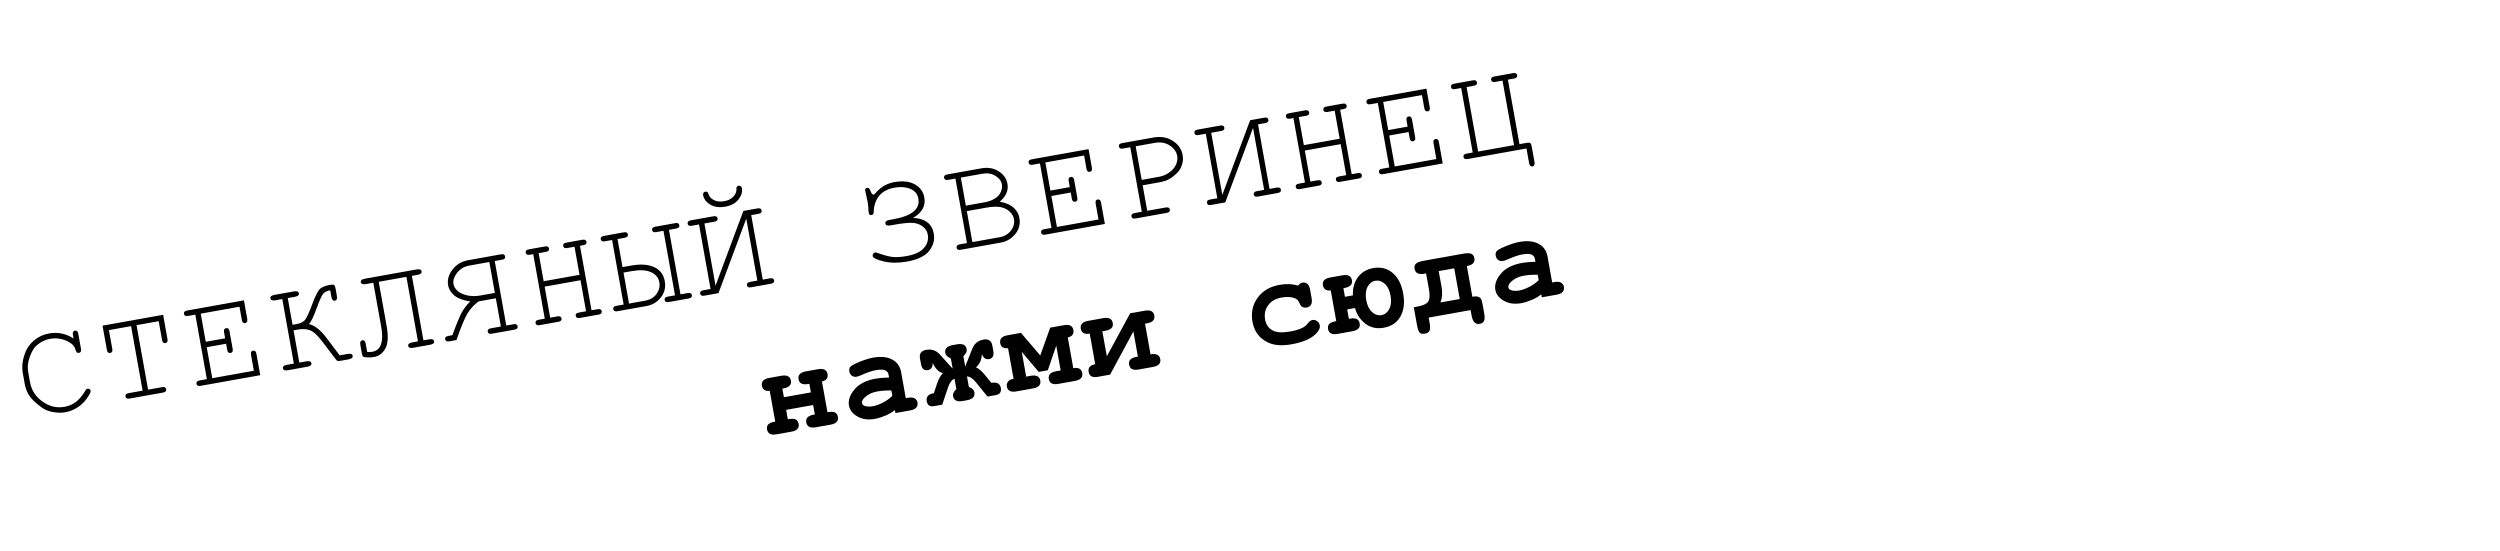 <?xml version="1.0" encoding="UTF-8"?> <svg xmlns="http://www.w3.org/2000/svg" width="917" height="202" viewBox="0 0 917 202" fill="none"><path d="M26.979 124.159L26.729 122.766C26.645 122.294 26.671 121.94 26.807 121.704C26.96 121.466 27.185 121.32 27.484 121.266C27.784 121.212 28.038 121.272 28.248 121.446C28.473 121.617 28.628 121.939 28.713 122.411L29.698 127.913C29.785 128.401 29.753 128.764 29.601 129.003C29.464 129.239 29.246 129.383 28.947 129.437C28.68 129.485 28.434 129.431 28.212 129.276C28.005 129.118 27.847 128.829 27.74 128.41C27.424 127.102 26.498 126.057 24.961 125.276C22.884 124.202 20.68 123.873 18.35 124.29C16.823 124.564 15.443 125.16 14.21 126.08C13.29 126.748 12.594 127.49 12.123 128.306C11.304 129.72 10.721 131.229 10.375 132.835C10.131 134.016 10.134 135.299 10.382 136.684L11.003 140.156C11.533 143.116 13.064 145.498 15.597 147.303C18.127 149.092 20.809 149.733 23.643 149.226C25.343 148.922 26.796 148.28 28.002 147.3C29.224 146.318 30.33 144.966 31.322 143.245C31.53 142.866 31.8 142.648 32.13 142.588C32.414 142.538 32.658 142.583 32.862 142.726C33.066 142.868 33.192 143.073 33.24 143.34C33.305 143.702 33.065 144.314 32.52 145.175C31.489 146.855 30.228 148.209 28.739 149.24C27.263 150.251 25.698 150.905 24.045 151.201C22.613 151.458 21.107 151.443 19.529 151.157C18.319 150.935 17.294 150.606 16.452 150.172C15.611 149.738 14.527 148.949 13.201 147.805C11.888 146.643 10.934 145.53 10.337 144.467C9.738 143.388 9.315 142.164 9.07 140.794L8.347 136.756C7.998 134.804 8.161 132.719 8.836 130.503C9.525 128.267 10.677 126.444 12.293 125.034C13.922 123.605 15.799 122.7 17.924 122.319C21.199 121.733 24.217 122.347 26.979 124.159ZM50.083 119.267L54.319 142.93L59.467 142.008C59.94 141.924 60.295 141.957 60.534 142.11C60.769 142.246 60.914 142.464 60.967 142.763C61.018 143.047 60.958 143.301 60.787 143.527C60.616 143.752 60.295 143.907 59.823 143.992L47.519 146.194C47.047 146.279 46.691 146.245 46.453 146.093C46.214 145.941 46.07 145.723 46.019 145.439C45.965 145.14 46.026 144.886 46.199 144.676C46.37 144.45 46.692 144.295 47.164 144.211L52.312 143.289L48.076 119.627L39.952 121.081L41.182 127.953C41.27 128.441 41.237 128.804 41.085 129.043C40.949 129.279 40.731 129.423 40.432 129.477C40.148 129.528 39.894 129.467 39.668 129.297C39.443 129.126 39.286 128.796 39.199 128.308L37.613 119.453L59.835 115.474L61.421 124.33C61.508 124.818 61.476 125.181 61.323 125.42C61.187 125.655 60.969 125.8 60.67 125.854C60.371 125.907 60.108 125.848 59.883 125.678C59.673 125.504 59.524 125.173 59.437 124.685L58.207 117.813L50.083 119.267ZM75.828 127.356L77.862 138.715L93.117 135.984L92.069 130.127C91.984 129.655 92.01 129.301 92.147 129.065C92.299 128.827 92.525 128.681 92.824 128.627C93.123 128.574 93.377 128.634 93.587 128.808C93.813 128.978 93.968 129.3 94.052 129.772L95.456 137.612L73.565 141.532C73.092 141.616 72.737 141.582 72.499 141.43C72.26 141.278 72.115 141.06 72.065 140.777C72.011 140.477 72.071 140.223 72.245 140.013C72.416 139.788 72.737 139.632 73.21 139.548L75.878 139.07L71.642 115.408L68.973 115.886C68.501 115.97 68.147 115.944 67.911 115.808C67.673 115.655 67.527 115.43 67.473 115.13C67.42 114.831 67.48 114.577 67.653 114.367C67.824 114.142 68.146 113.986 68.618 113.902L89.47 110.169L90.692 116.994C90.777 117.466 90.743 117.821 90.591 118.06C90.454 118.295 90.236 118.44 89.937 118.494C89.638 118.547 89.376 118.488 89.15 118.318C88.94 118.144 88.793 117.821 88.709 117.349L87.842 112.508L73.626 115.053L75.473 125.373L82.581 124.1L82.18 121.857C82.095 121.384 82.129 121.029 82.281 120.79C82.433 120.552 82.659 120.406 82.958 120.352C83.242 120.302 83.496 120.362 83.722 120.532C83.947 120.703 84.102 121.025 84.187 121.497L85.345 127.968C85.43 128.44 85.396 128.795 85.244 129.034C85.091 129.272 84.874 129.417 84.59 129.468C84.291 129.521 84.029 129.463 83.803 129.292C83.578 129.121 83.422 128.799 83.338 128.327L82.936 126.084L75.828 127.356ZM121.125 106.476C120.007 106.676 119.175 107.069 118.63 107.654C118.098 108.22 117.357 109.799 116.407 112.39C115.002 116.249 113.959 118.409 113.278 118.872C115.387 119.307 117.572 121.028 119.833 124.036L124.594 130.349L127.522 129.824C128.624 129.627 129.235 129.859 129.353 130.52C129.471 131.182 128.98 131.611 127.878 131.808L125.02 132.32C124.39 132.432 123.988 132.456 123.814 132.389C123.64 132.323 123.352 132.033 122.952 131.52L118.166 125.211C116.529 123.051 115.078 121.71 113.815 121.189C112.567 120.665 111.023 120.568 109.181 120.898L107.669 121.168L109.787 132.999L112.362 132.539C113.479 132.339 114.097 132.569 114.216 133.23C114.334 133.892 113.834 134.322 112.717 134.522L105.608 135.795C104.506 135.992 103.896 135.76 103.778 135.099C103.659 134.438 104.151 134.008 105.253 133.811L107.78 133.359L103.544 109.696L101.017 110.149C99.915 110.346 99.305 110.114 99.186 109.453C99.068 108.792 99.56 108.362 100.662 108.165L107.77 106.893C108.888 106.693 109.506 106.923 109.624 107.584C109.743 108.246 109.243 108.676 108.125 108.876L105.551 109.337L107.306 119.137L108.817 118.867C110.25 118.61 111.272 118.102 111.883 117.343C112.508 116.565 113.367 114.697 114.463 111.739C115.484 109.005 116.34 107.203 117.029 106.332C117.733 105.458 119.015 104.855 120.872 104.523C121.77 104.362 122.331 104.367 122.557 104.538C122.782 104.709 122.958 105.148 123.085 105.857L123.555 108.478C123.749 109.564 123.516 110.167 122.854 110.285C122.178 110.406 121.747 109.955 121.564 108.932L121.125 106.476ZM151.079 101.186L155.315 124.849L157.394 124.477C158.496 124.279 159.106 124.511 159.224 125.173C159.343 125.834 158.851 126.263 157.749 126.46L151.562 127.568C150.46 127.765 149.849 127.533 149.731 126.872C149.613 126.211 150.104 125.782 151.206 125.584L153.308 125.208L149.072 101.546L138.918 103.364L141.814 119.54C142.487 123.303 142.332 126.068 141.349 127.837C140.379 129.586 138.996 130.622 137.201 130.943C136.383 131.09 135.547 131.142 134.695 131.099C133.858 131.054 133.343 130.943 133.149 130.767C132.967 130.572 132.819 130.152 132.703 129.506L132.175 126.554C131.989 125.515 132.234 124.935 132.911 124.814C133.557 124.698 133.963 125.105 134.129 126.034L134.674 129.08C135.385 129.148 136.008 129.134 136.544 129.038C139.724 128.469 140.819 125.421 139.83 119.895L136.934 103.719L134.194 104.209C133.092 104.406 132.482 104.175 132.364 103.513C132.245 102.852 132.737 102.423 133.839 102.226L152.802 98.831C153.904 98.633 154.515 98.865 154.633 99.526C154.751 100.188 154.259 100.617 153.157 100.814L151.079 101.186ZM181.871 109.42L175.566 110.548C173.967 111.696 172.625 113.138 171.539 114.876C170.469 116.612 169.099 119.895 167.429 124.727L164.784 125.201C164.312 125.285 163.956 125.251 163.718 125.099C163.479 124.947 163.335 124.729 163.284 124.446C163.231 124.147 163.291 123.892 163.464 123.682C163.635 123.457 163.957 123.302 164.429 123.217L165.94 122.947C167.478 118.739 168.641 115.931 169.429 114.523C170.216 113.115 171.231 111.796 172.473 110.566C169.868 110.171 167.927 109.446 166.649 108.391C165.385 107.318 164.626 106.073 164.372 104.656C164.02 102.688 164.546 100.774 165.952 98.914C167.37 97.035 169.315 95.874 171.787 95.432L183.783 93.284C184.256 93.2 184.611 93.234 184.85 93.386C185.085 93.522 185.23 93.74 185.283 94.039C185.337 94.338 185.278 94.601 185.107 94.826C184.934 95.036 184.611 95.183 184.139 95.268L181.47 95.746L185.706 119.408L188.375 118.93C188.847 118.846 189.202 118.879 189.441 119.032C189.677 119.168 189.821 119.386 189.875 119.685C189.926 119.969 189.865 120.223 189.695 120.449C189.524 120.674 189.202 120.829 188.73 120.914L180.417 122.402C179.929 122.489 179.566 122.457 179.328 122.305C179.089 122.152 178.944 121.935 178.894 121.651C178.84 121.352 178.9 121.098 179.074 120.888C179.245 120.662 179.574 120.506 180.062 120.418L183.723 119.763L181.871 109.42ZM181.516 107.436L179.486 96.101L172.189 97.407C170.284 97.748 168.77 98.637 167.646 100.073C166.538 101.506 166.102 102.884 166.339 104.206C166.497 105.088 166.966 105.897 167.748 106.635C168.546 107.369 169.702 107.926 171.216 108.305C172.745 108.681 174.376 108.714 176.108 108.404L181.516 107.436ZM212.926 102.788L199.772 105.142L201.81 116.525L204.478 116.047C204.951 115.963 205.306 115.996 205.545 116.149C205.78 116.285 205.925 116.503 205.978 116.802C206.029 117.086 205.969 117.34 205.798 117.566C205.627 117.791 205.306 117.946 204.834 118.031L197.938 119.265C197.466 119.35 197.11 119.316 196.872 119.164C196.633 119.011 196.489 118.794 196.438 118.51C196.384 118.211 196.444 117.957 196.618 117.747C196.789 117.521 197.11 117.366 197.583 117.282L199.826 116.88L195.59 93.218L194.362 93.438C193.874 93.525 193.512 93.5 193.276 93.364C193.038 93.212 192.892 92.986 192.838 92.687C192.785 92.388 192.845 92.133 193.019 91.923C193.189 91.698 193.519 91.541 194.007 91.454L199.887 90.401C200.359 90.317 200.715 90.35 200.953 90.503C201.189 90.639 201.333 90.857 201.387 91.156C201.441 91.455 201.382 91.718 201.211 91.943C201.037 92.153 200.714 92.3 200.242 92.385L197.574 92.863L199.417 103.159L212.571 100.804L210.727 90.508L208.082 90.981C207.61 91.066 207.256 91.04 207.02 90.903C206.782 90.751 206.636 90.525 206.582 90.226C206.529 89.927 206.581 89.674 206.739 89.467C206.91 89.241 207.239 89.085 207.727 88.998L213.607 87.945C214.095 87.858 214.459 87.89 214.697 88.042C214.933 88.179 215.077 88.397 215.131 88.696C215.185 88.995 215.126 89.257 214.955 89.483C214.781 89.692 214.451 89.841 213.963 89.928L212.735 90.148L216.971 113.811L219.214 113.409C219.687 113.324 220.042 113.358 220.28 113.511C220.516 113.647 220.661 113.865 220.714 114.164C220.765 114.448 220.705 114.702 220.534 114.928C220.363 115.153 220.042 115.308 219.569 115.393L212.674 116.627C212.201 116.712 211.846 116.678 211.608 116.526C211.369 116.373 211.224 116.156 211.174 115.872C211.12 115.573 211.172 115.32 211.33 115.113C211.501 114.887 211.831 114.731 212.319 114.644L214.963 114.17L212.926 102.788ZM226.5 87.684L228.344 97.98L231.508 97.414C234.956 96.796 237.76 96.985 239.92 97.979C242.093 98.955 243.4 100.671 243.839 103.127C244.24 105.362 243.767 107.348 242.42 109.084C241.071 110.804 239.31 111.859 237.137 112.248L226.439 114.163C225.558 114.321 225.058 114.069 224.939 113.408C224.821 112.746 225.203 112.337 226.084 112.179L228.753 111.701L224.517 88.039L221.848 88.517C220.966 88.675 220.466 88.423 220.348 87.762C220.23 87.1 220.611 86.691 221.493 86.533L228.814 85.222C229.695 85.065 230.195 85.316 230.314 85.978C230.432 86.639 230.05 87.048 229.169 87.206L226.5 87.684ZM230.736 111.346L236.64 110.289C238.482 109.96 239.878 109.133 240.827 107.809C241.773 106.47 242.111 105.045 241.841 103.533C241.536 101.833 240.51 100.595 238.763 99.819C237.031 99.041 234.678 98.918 231.702 99.451L228.703 99.987L230.736 111.346ZM245.369 84.306L249.605 107.968L252.25 107.495C253.147 107.334 253.655 107.584 253.773 108.246C253.892 108.907 253.502 109.318 252.605 109.478L245.308 110.785C244.411 110.945 243.903 110.695 243.784 110.034C243.666 109.373 244.055 108.962 244.953 108.801L247.598 108.328L243.361 84.665L240.717 85.139C239.819 85.299 239.311 85.049 239.193 84.388C239.075 83.727 239.464 83.316 240.361 83.155L247.659 81.849C248.556 81.688 249.064 81.938 249.182 82.6C249.301 83.261 248.911 83.672 248.014 83.832L245.369 84.306ZM260.631 105.994L256.395 82.332L253.727 82.81C252.845 82.968 252.345 82.716 252.227 82.055C252.108 81.393 252.49 80.984 253.371 80.826L261.684 79.338C262.581 79.177 263.089 79.427 263.208 80.089C263.326 80.75 262.937 81.161 262.039 81.322L258.379 81.977L262.459 104.765L272.665 77.372L277.86 76.442C278.742 76.284 279.242 76.536 279.36 77.197C279.479 77.858 279.097 78.268 278.215 78.425L275.547 78.903L279.783 102.566L282.452 102.088C283.333 101.93 283.833 102.182 283.952 102.843C284.07 103.504 283.688 103.914 282.807 104.071L275.486 105.382C274.605 105.54 274.105 105.288 273.986 104.627C273.868 103.966 274.249 103.556 275.131 103.398L277.8 102.921L273.728 80.179L263.537 107.521L258.318 108.456C257.436 108.613 256.936 108.362 256.818 107.701C256.7 107.039 257.081 106.63 257.963 106.472L260.631 105.994ZM258.7 70.294C258.983 70.243 259.227 70.289 259.431 70.431C259.633 70.557 259.787 70.83 259.895 71.25C260.15 72.13 260.805 72.841 261.861 73.384C262.901 73.929 264.161 74.069 265.641 73.804C267.105 73.542 268.23 72.975 269.016 72.103C269.818 71.228 270.186 70.333 270.12 69.419C270.091 68.986 270.135 68.685 270.251 68.518C270.422 68.293 270.641 68.156 270.909 68.108C271.192 68.057 271.447 68.117 271.672 68.288C271.911 68.441 272.06 68.682 272.119 69.013C272.373 70.43 271.955 71.82 270.867 73.185C269.795 74.547 268.173 75.422 266 75.811C263.828 76.2 261.994 75.943 260.5 75.041C259.022 74.136 258.156 72.975 257.903 71.558C257.843 71.227 257.891 70.95 258.047 70.728C258.199 70.489 258.417 70.344 258.7 70.294ZM334.949 79.918C339.346 80.155 341.868 82.084 342.516 85.705C342.917 87.94 342.364 90.029 340.86 91.972C339.356 93.915 336.628 95.24 332.676 95.948C329.512 96.514 326.656 96.489 324.108 95.873C321.561 95.257 320.226 94.61 320.105 93.933C320.043 93.587 320.112 93.29 320.311 93.043C320.511 92.796 320.713 92.655 320.917 92.618C321.154 92.576 321.463 92.626 321.846 92.769C324.051 93.56 325.853 94.05 327.252 94.238C328.647 94.41 330.424 94.304 332.581 93.918C335.525 93.391 337.631 92.404 338.899 90.959C340.165 89.497 340.636 87.861 340.312 86.051C340.078 84.744 339.396 83.704 338.267 82.931C337.15 82.14 335.836 81.742 334.324 81.736C332.825 81.712 330.713 81.944 327.99 82.432L326.62 82.677C325.502 82.877 324.884 82.646 324.766 81.985C324.645 81.308 325.143 80.87 326.261 80.67L327.63 80.424C334.463 79.201 337.538 76.685 336.856 72.875C336.549 71.159 335.571 69.961 333.922 69.281C332.27 68.586 330.334 68.437 328.114 68.834C325.517 69.299 323.601 70.349 322.366 71.984C321.147 73.615 320.52 75.515 320.486 77.682C320.481 78.382 320.235 78.775 319.747 78.862C319.133 78.972 318.771 78.72 318.661 78.106C318.587 77.697 318.529 76.96 318.484 75.896C318.437 75.27 318.379 74.761 318.308 74.367C318.288 74.257 318.125 73.482 317.819 72.042C317.511 70.684 317.355 69.997 317.352 69.981C317.242 69.367 317.487 69.006 318.085 68.899C318.604 68.806 319.017 69.204 319.322 70.091C319.651 71.024 320.036 71.45 320.477 71.371C320.634 71.343 320.834 71.186 321.075 70.899C322.965 68.659 325.264 67.297 327.972 66.812C331.089 66.254 333.615 66.525 335.551 67.625C337.502 68.722 338.665 70.317 339.04 72.411C339.592 75.496 338.228 77.999 334.949 79.918ZM354.685 89.156L350.448 65.494L347.78 65.972C347.308 66.056 346.954 66.03 346.718 65.894C346.479 65.741 346.333 65.516 346.28 65.216C346.226 64.917 346.286 64.663 346.46 64.453C346.631 64.227 346.952 64.072 347.425 63.988L359.894 61.756C362.365 61.313 364.501 61.67 366.3 62.827C368.112 63.964 369.19 65.494 369.534 67.414C369.968 69.839 369.02 72.031 366.691 73.992C368.885 74.363 370.573 75.076 371.753 76.132C372.933 77.188 373.656 78.456 373.921 79.936C374.158 81.259 374.06 82.527 373.627 83.742C373.192 84.941 372.39 86.043 371.221 87.049C370.069 88.051 368.729 88.689 367.202 88.963L352.371 91.618C351.899 91.702 351.544 91.668 351.305 91.516C351.067 91.364 350.922 91.146 350.871 90.862C350.818 90.563 350.878 90.309 351.051 90.099C351.222 89.874 351.544 89.718 352.016 89.634L354.685 89.156ZM354.275 75.435L361.289 74.179C362.785 73.911 364.105 73.391 365.25 72.617C366.132 72.004 366.765 71.233 367.151 70.303C367.537 69.372 367.652 68.474 367.497 67.608C367.275 66.365 366.488 65.328 365.137 64.497C363.783 63.651 362.169 63.395 360.296 63.731L352.432 65.139L354.275 75.435ZM356.668 88.801L366.705 87.004C367.98 86.776 369.039 86.294 369.882 85.558C370.725 84.822 371.316 83.993 371.655 83.071C371.994 82.15 372.083 81.24 371.922 80.343C371.742 79.335 371.213 78.422 370.335 77.605C369.473 76.784 368.377 76.241 367.046 75.976C365.715 75.71 363.955 75.773 361.767 76.165L354.635 77.442L356.668 88.801ZM385.64 71.891L387.673 83.25L402.928 80.519L401.88 74.663C401.795 74.19 401.821 73.836 401.958 73.601C402.11 73.362 402.336 73.216 402.635 73.163C402.934 73.109 403.189 73.169 403.398 73.343C403.624 73.514 403.779 73.835 403.864 74.308L405.267 82.148L383.376 86.067C382.904 86.151 382.548 86.118 382.31 85.965C382.071 85.813 381.927 85.595 381.876 85.312C381.822 85.013 381.883 84.758 382.056 84.548C382.227 84.323 382.549 84.168 383.021 84.083L385.689 83.605L381.453 59.943L378.785 60.421C378.312 60.505 377.958 60.479 377.723 60.343C377.484 60.191 377.338 59.965 377.285 59.666C377.231 59.367 377.291 59.112 377.465 58.902C377.636 58.677 377.957 58.522 378.43 58.437L399.282 54.704L400.504 61.529C400.588 62.001 400.554 62.356 400.402 62.595C400.265 62.831 400.048 62.975 399.748 63.029C399.449 63.082 399.187 63.024 398.961 62.853C398.752 62.679 398.604 62.356 398.52 61.884L397.653 57.043L383.437 59.588L385.284 69.908L392.393 68.635L391.991 66.392C391.906 65.919 391.94 65.564 392.092 65.326C392.245 65.087 392.47 64.941 392.77 64.888C393.053 64.837 393.307 64.897 393.533 65.068C393.759 65.239 393.914 65.56 393.998 66.032L395.157 72.503C395.241 72.975 395.207 73.331 395.055 73.569C394.903 73.808 394.685 73.952 394.402 74.003C394.102 74.056 393.84 73.998 393.614 73.827C393.389 73.656 393.234 73.335 393.149 72.862L392.748 70.619L385.64 71.891ZM419.129 67.968L420.803 77.319L427.604 76.102C428.077 76.017 428.432 76.051 428.671 76.203C428.906 76.34 429.051 76.557 429.104 76.856C429.155 77.14 429.095 77.394 428.924 77.62C428.753 77.846 428.432 78.001 427.959 78.085L416.506 80.136C416.034 80.22 415.678 80.186 415.44 80.034C415.201 79.882 415.057 79.664 415.006 79.38C414.953 79.081 415.013 78.827 415.186 78.617C415.357 78.391 415.679 78.237 416.151 78.152L418.82 77.674L414.583 54.012L411.915 54.49C411.442 54.574 411.088 54.548 410.853 54.412C410.614 54.259 410.468 54.034 410.415 53.734C410.361 53.435 410.421 53.181 410.595 52.971C410.766 52.745 411.087 52.59 411.56 52.506L423.084 50.443C425.807 49.955 428.171 50.361 430.175 51.659C432.194 52.955 433.396 54.681 433.783 56.838C434.011 58.114 433.933 59.313 433.55 60.438C433.182 61.56 432.657 62.483 431.974 63.206C430.951 64.299 429.846 65.163 428.66 65.798C427.8 66.261 426.694 66.613 425.34 66.856L419.129 67.968ZM418.774 65.984L425.103 64.851C426.567 64.589 427.879 64.021 429.038 63.147C430.211 62.255 431.004 61.284 431.417 60.235C431.846 59.183 431.974 58.169 431.799 57.193C431.52 55.635 430.6 54.353 429.039 53.349C427.478 52.345 425.675 52.026 423.628 52.393L416.567 53.657L418.774 65.984ZM446.518 72.715L442.282 49.053L439.613 49.531C438.732 49.689 438.232 49.437 438.113 48.776C437.995 48.114 438.377 47.705 439.258 47.547L447.571 46.059C448.468 45.898 448.976 46.149 449.094 46.81C449.213 47.471 448.823 47.882 447.926 48.043L444.266 48.698L448.345 71.487L458.552 44.093L463.747 43.163C464.629 43.005 465.129 43.257 465.247 43.918C465.366 44.579 464.984 44.989 464.102 45.147L461.434 45.624L465.67 69.287L468.338 68.809C469.22 68.651 469.72 68.903 469.839 69.564C469.957 70.225 469.575 70.635 468.694 70.793L461.373 72.103C460.491 72.261 459.991 72.009 459.873 71.348C459.755 70.687 460.136 70.277 461.018 70.12L463.686 69.642L459.615 46.9L449.424 74.242L444.205 75.177C443.323 75.335 442.823 75.083 442.705 74.422C442.586 73.76 442.968 73.351 443.85 73.193L446.518 72.715ZM491.756 52.869L478.602 55.224L480.64 66.607L483.309 66.129C483.781 66.044 484.136 66.078 484.375 66.23C484.61 66.367 484.755 66.585 484.809 66.884C484.859 67.167 484.799 67.422 484.628 67.647C484.458 67.873 484.136 68.028 483.664 68.112L476.768 69.347C476.296 69.432 475.94 69.398 475.702 69.245C475.463 69.093 475.319 68.875 475.268 68.592C475.215 68.293 475.275 68.038 475.448 67.829C475.619 67.603 475.941 67.448 476.413 67.363L478.656 66.962L474.42 43.299L473.192 43.519C472.704 43.607 472.342 43.582 472.107 43.446C471.868 43.293 471.722 43.068 471.669 42.768C471.615 42.469 471.675 42.215 471.849 42.005C472.02 41.779 472.349 41.623 472.837 41.536L478.717 40.483C479.19 40.398 479.545 40.432 479.783 40.584C480.019 40.721 480.164 40.939 480.217 41.238C480.271 41.537 480.212 41.799 480.041 42.025C479.868 42.235 479.545 42.382 479.072 42.467L476.404 42.944L478.247 53.24L491.401 50.886L489.557 40.589L486.913 41.063C486.44 41.148 486.086 41.121 485.851 40.985C485.612 40.833 485.466 40.607 485.413 40.308C485.359 40.009 485.411 39.756 485.569 39.549C485.74 39.323 486.069 39.167 486.557 39.079L492.438 38.026C492.926 37.939 493.289 37.972 493.527 38.124C493.763 38.26 493.908 38.478 493.961 38.777C494.015 39.077 493.956 39.339 493.785 39.564C493.612 39.774 493.281 39.923 492.793 40.01L491.565 40.23L495.801 63.892L498.044 63.491C498.517 63.406 498.872 63.44 499.111 63.592C499.346 63.729 499.491 63.947 499.544 64.246C499.595 64.529 499.535 64.784 499.364 65.009C499.193 65.235 498.872 65.39 498.4 65.474L491.504 66.709C491.032 66.793 490.676 66.76 490.438 66.607C490.199 66.455 490.055 66.237 490.004 65.954C489.95 65.655 490.003 65.402 490.16 65.195C490.331 64.969 490.661 64.813 491.149 64.725L493.794 64.252L491.756 52.869ZM509.564 49.706L511.598 61.064L526.853 58.333L525.804 52.477C525.72 52.004 525.746 51.65 525.882 51.415C526.035 51.176 526.26 51.03 526.56 50.977C526.859 50.923 527.113 50.983 527.323 51.157C527.549 51.328 527.704 51.649 527.788 52.121L529.192 59.962L507.301 63.881C506.828 63.965 506.473 63.932 506.234 63.779C505.996 63.627 505.851 63.409 505.801 63.126C505.747 62.827 505.807 62.572 505.981 62.362C506.152 62.137 506.473 61.982 506.945 61.897L509.614 61.419L505.378 37.757L502.709 38.235C502.237 38.319 501.883 38.293 501.647 38.157C501.409 38.005 501.263 37.779 501.209 37.48C501.156 37.181 501.216 36.926 501.389 36.716C501.56 36.491 501.882 36.336 502.354 36.251L523.206 32.518L524.428 39.343C524.513 39.815 524.479 40.171 524.326 40.409C524.19 40.645 523.972 40.789 523.673 40.843C523.374 40.896 523.111 40.838 522.886 40.667C522.676 40.493 522.529 40.17 522.444 39.698L521.578 34.857L507.361 37.402L509.209 47.722L516.317 46.449L515.915 44.206C515.831 43.733 515.865 43.378 516.017 43.14C516.169 42.901 516.395 42.755 516.694 42.702C516.978 42.651 517.232 42.711 517.458 42.882C517.683 43.053 517.838 43.374 517.923 43.846L519.081 50.317C519.166 50.789 519.132 51.145 518.98 51.383C518.827 51.622 518.609 51.766 518.326 51.817C518.027 51.871 517.765 51.812 517.539 51.641C517.313 51.47 517.158 51.149 517.074 50.676L516.672 48.433L509.564 49.706ZM557.338 52.876L559.865 52.423C560.573 52.296 561.047 52.309 561.285 52.461C561.524 52.614 561.708 53.052 561.838 53.776L562.823 59.278C563.012 60.333 562.783 60.918 562.138 61.034C561.461 61.155 561.032 60.712 560.852 59.704L559.913 54.462L538.305 58.33C537.424 58.488 536.924 58.236 536.805 57.575C536.687 56.914 537.069 56.504 537.95 56.346L540.194 55.945L535.957 32.282L533.714 32.684C532.832 32.842 532.332 32.59 532.214 31.929C532.096 31.268 532.477 30.858 533.359 30.701L540.254 29.466C541.136 29.308 541.636 29.56 541.754 30.221C541.873 30.882 541.491 31.292 540.61 31.45L537.941 31.927L542.177 55.59L555.355 53.231L551.118 29.568L548.45 30.046C547.568 30.204 547.068 29.952 546.95 29.291C546.831 28.63 547.213 28.22 548.095 28.062L554.967 26.832C555.864 26.671 556.372 26.922 556.49 27.583C556.609 28.244 556.219 28.655 555.322 28.816L553.102 29.213L557.338 52.876Z" fill="black"></path><path d="M298.261 148.566L288.366 150.337L288.985 153.793L289.437 153.712C291.5 153.343 292.669 153.926 292.944 155.462C293.222 157.014 292.329 157.974 290.266 158.343L284.867 159.31C282.804 159.679 281.633 159.088 281.356 157.537C281.21 156.724 281.368 156.089 281.831 155.634C282.293 155.178 283.134 154.841 284.354 154.622L282.34 143.372C280.677 143.546 279.719 142.925 279.465 141.509C279.188 139.958 280.08 138.998 282.144 138.628L286.594 137.831C288.657 137.462 289.828 138.053 290.105 139.604C290.38 141.14 289.486 142.093 287.423 142.462L286.971 142.543L287.537 145.706L297.432 143.935L296.866 140.772L296.414 140.853C294.351 141.222 293.181 140.639 292.906 139.103C292.629 137.552 293.521 136.591 295.585 136.222L300.035 135.425C302.098 135.056 303.269 135.647 303.546 137.198C303.8 138.614 303.117 139.529 301.497 139.943L303.511 151.193C304.715 150.977 305.614 151.003 306.205 151.27C306.81 151.519 307.186 152.058 307.334 152.886C307.612 154.437 306.719 155.398 304.656 155.767L299.257 156.734C297.194 157.103 296.023 156.512 295.745 154.961C295.47 153.425 296.365 152.472 298.428 152.103L298.88 152.022L298.261 148.566ZM328.441 151.509L328.247 150.424C327.198 151.25 326 151.938 324.654 152.49C323.31 153.057 322.065 153.443 320.921 153.648C318.436 154.093 316.301 153.799 314.515 152.766C312.726 151.719 311.689 150.397 311.404 148.8C311.056 146.858 311.72 144.881 313.396 142.872C315.085 140.844 317.676 139.518 321.17 138.892C322.571 138.641 324.217 138.502 326.108 138.474L325.91 137.367C325.786 136.675 325.383 136.164 324.703 135.835C324.037 135.503 322.869 135.487 321.197 135.786C319.827 136.032 318.098 136.621 316.011 137.554C315.233 137.896 314.618 138.107 314.166 138.188C313.549 138.298 312.983 138.174 312.468 137.816C311.965 137.439 311.652 136.905 311.528 136.212C311.458 135.82 311.472 135.468 311.572 135.155C311.671 134.842 311.842 134.578 312.083 134.364C312.322 134.135 312.849 133.823 313.664 133.428C314.752 132.907 315.875 132.45 317.032 132.056C318.187 131.647 319.246 131.356 320.21 131.184C323.086 130.669 325.427 130.895 327.232 131.862C329.05 132.811 330.151 134.362 330.537 136.516L332.243 146.049L333.034 145.907C334.148 145.708 334.978 145.785 335.523 146.138C336.081 146.473 336.421 146.987 336.545 147.68C336.667 148.358 336.525 148.958 336.122 149.481C335.73 149.986 334.977 150.339 333.863 150.538L328.441 151.509ZM326.957 143.218C325.04 143.188 323.298 143.314 321.732 143.594C319.85 143.931 318.313 144.68 317.122 145.842C316.384 146.58 316.069 147.25 316.176 147.853C316.255 148.289 316.521 148.607 316.976 148.805C317.818 149.167 318.895 149.231 320.205 148.997C321.319 148.797 322.538 148.354 323.86 147.666C325.197 146.976 326.349 146.156 327.313 145.206L326.957 143.218ZM354.035 134.43L356.676 127.826C357.421 125.998 358.773 124.909 360.731 124.559C362.583 124.227 363.673 124.973 363.999 126.795L364.347 128.738C364.659 130.485 364.13 131.481 362.76 131.726C361.555 131.942 360.684 131.328 360.146 129.886C360.032 132.114 359.309 133.719 357.977 134.704C359.088 135.267 360.162 136.186 361.199 137.461L363.619 140.432C365.652 140.068 366.813 140.691 367.101 142.303C367.366 143.779 366.737 144.653 365.216 144.925L362.212 145.463L358.049 140.31C356.851 138.83 355.732 138.09 354.69 138.09L355.374 141.908C356.574 142.361 357.251 143.017 357.405 143.876C357.688 145.457 356.768 146.438 354.644 146.818L353.153 147.085C351.045 147.462 349.852 146.875 349.574 145.324C349.423 144.481 349.828 143.616 350.788 142.729L350.104 138.911C349.13 139.287 348.337 140.37 347.725 142.158L345.608 148.436L342.604 148.973C341.083 149.246 340.19 148.644 339.926 147.168C339.637 145.557 340.509 144.569 342.543 144.205L343.759 140.583C344.289 139.027 344.985 137.792 345.847 136.876C344.256 136.414 343.014 135.16 342.119 133.113C342.133 134.665 341.544 135.548 340.355 135.761C338.969 136.009 338.119 135.252 337.803 133.49L337.455 131.547C337.129 129.725 337.87 128.652 339.677 128.328C341.68 127.97 343.348 128.518 344.681 129.974L349.445 135.229L348.774 131.479C347.566 130.98 346.886 130.309 346.735 129.466C346.457 127.915 347.373 126.95 349.481 126.573L350.972 126.306C353.095 125.926 354.295 126.504 354.57 128.04C354.726 128.913 354.323 129.786 353.36 130.658L354.035 134.43ZM374.777 129.062L376.403 138.143L378.075 137.844C380.138 137.474 381.307 138.058 381.582 139.594C381.86 141.145 380.967 142.105 378.904 142.475L372.827 143.563C370.764 143.932 369.594 143.341 369.316 141.79C369.2 141.142 369.329 140.56 369.702 140.042C370.073 139.509 370.643 139.174 371.411 139.037L371.772 138.972L369.758 127.722C368.095 127.896 367.137 127.274 366.883 125.859C366.606 124.308 367.498 123.347 369.562 122.978L374.486 122.096L381.566 130.388L385.217 120.175L390.209 119.282C392.272 118.912 393.443 119.503 393.72 121.054C393.974 122.47 393.291 123.385 391.671 123.799L393.685 135.049C395.597 134.707 396.691 135.304 396.966 136.84C397.244 138.391 396.351 139.351 394.288 139.72L388.189 140.812C386.14 141.179 384.977 140.587 384.7 139.036C384.425 137.5 385.311 136.548 387.359 136.181L389.054 135.878L387.428 126.797L384.333 135.814L381.012 136.409L374.777 129.062ZM401.725 133.61L399.711 122.36C397.798 122.702 396.704 122.105 396.429 120.569C396.152 119.018 397.044 118.058 399.108 117.688L404.371 116.746C405.546 116.536 406.429 116.564 407.021 116.831C407.628 117.096 408.005 117.642 408.154 118.47C408.299 119.284 408.141 119.918 407.678 120.374C407.216 120.83 406.39 121.164 405.2 121.377L404.342 121.531L405.984 130.702L414.537 114.926L419.891 113.968C421.954 113.598 423.124 114.189 423.402 115.74C423.677 117.277 422.783 118.229 420.72 118.599L419.997 118.728L422.011 129.978C424.119 129.6 425.311 130.18 425.586 131.716C425.864 133.267 424.971 134.227 422.908 134.597L417.644 135.539C415.596 135.906 414.433 135.313 414.155 133.762C413.88 132.226 414.767 131.275 416.815 130.908L417.38 130.807L415.726 121.568L407.185 137.412L402.554 138.241C400.671 138.578 399.591 137.971 399.314 136.419C399.039 134.883 399.842 133.947 401.725 133.61ZM476.15 104.758C476.613 104.131 477.138 103.765 477.726 103.66C478.388 103.542 478.974 103.686 479.481 104.092C480.002 104.481 480.36 105.225 480.557 106.324L481.091 109.306C481.291 110.42 481.214 111.25 480.861 111.795C480.522 112.338 480.007 112.671 479.314 112.795C478.682 112.908 478.115 112.823 477.613 112.54C477.249 112.325 476.902 111.82 476.573 111.024C476.241 110.213 475.692 109.666 474.927 109.384C473.577 108.879 471.954 108.797 470.056 109.137C467.873 109.527 466.233 110.482 465.137 111.999C464.056 113.514 463.69 115.25 464.041 117.208C464.364 119.015 465.253 120.332 466.707 121.16C468.158 121.973 470.352 122.116 473.289 121.59C475.216 121.245 476.755 120.768 477.905 120.158C478.584 119.787 479.197 119.258 479.742 118.57C480.284 117.867 480.819 117.468 481.346 117.374C481.979 117.26 482.563 117.397 483.098 117.783C483.649 118.166 483.98 118.674 484.094 119.306C484.277 120.33 483.751 121.427 482.515 122.597C480.682 124.339 477.762 125.569 473.756 126.286C470.157 126.931 467.222 126.687 464.952 125.554C461.883 124.037 460.037 121.538 459.414 118.059C458.824 114.761 459.435 111.839 461.248 109.291C463.059 106.729 465.733 105.131 469.273 104.497C470.553 104.268 471.764 104.176 472.907 104.22C474.049 104.264 475.13 104.444 476.15 104.758ZM497.018 112.982L494.149 113.496L494.768 116.952L495.22 116.871C497.283 116.502 498.452 117.085 498.727 118.622C499.005 120.173 498.112 121.133 496.049 121.502L490.65 122.469C488.587 122.838 487.416 122.248 487.138 120.696C486.993 119.883 487.151 119.249 487.614 118.793C488.076 118.337 488.917 118 490.137 117.781L488.123 106.532C486.46 106.705 485.502 106.084 485.248 104.668C484.97 103.117 485.863 102.157 487.926 101.787L492.377 100.991C494.44 100.621 495.61 101.212 495.888 102.763C496.163 104.3 495.269 105.252 493.206 105.622L492.754 105.703L493.32 108.865L496.257 108.339C496.11 105.786 496.704 103.589 498.038 101.749C499.387 99.907 501.266 98.77 503.675 98.338C506.462 97.84 508.844 98.431 510.824 100.113C512.804 101.794 514.093 104.307 514.691 107.65C515.295 111.024 514.959 113.835 513.683 116.084C512.407 118.333 510.376 119.707 507.59 120.206C504.94 120.68 502.665 120.17 500.765 118.676C498.866 117.182 497.617 115.284 497.018 112.982ZM504.482 102.973C503.232 103.197 502.271 103.952 501.6 105.238C500.944 106.521 500.79 108.134 501.137 110.077C501.485 112.02 502.189 113.479 503.25 114.455C504.326 115.428 505.489 115.802 506.739 115.579C507.958 115.36 508.905 114.616 509.579 113.345C510.251 112.059 510.411 110.437 510.06 108.479C509.699 106.461 508.977 104.99 507.895 104.064C506.824 103.121 505.687 102.758 504.482 102.973ZM539.42 113.738L524.036 116.492L524.368 118.344C524.616 119.73 524.612 120.71 524.358 121.284C524.118 121.855 523.569 122.218 522.711 122.371C521.702 122.552 521.013 122.395 520.645 121.902C520.279 121.423 519.967 120.461 519.708 119.015L518.576 112.69L519.931 112.447C521.95 112.086 523.249 111.488 523.83 110.654C524.426 109.816 524.526 108.291 524.13 106.077L523.091 100.271C522.897 100.322 522.696 100.365 522.485 100.403C520.361 100.783 519.161 100.198 518.883 98.647C518.732 97.803 518.889 97.161 519.354 96.721C519.816 96.265 520.808 95.901 522.329 95.628L536.516 93.089C538.022 92.819 539.071 92.818 539.663 93.085C540.267 93.334 540.644 93.88 540.795 94.724C541.07 96.26 540.154 97.217 538.045 97.594L540.059 108.844C541.113 108.655 541.871 108.675 542.331 108.904C542.804 109.114 543.128 109.406 543.304 109.779C543.492 110.133 543.695 110.921 543.913 112.141L544.354 114.603C544.616 116.064 544.62 117.089 544.368 117.678C544.132 118.264 543.591 118.633 542.748 118.784C541.182 119.064 540.191 118.045 539.776 115.726L539.42 113.738ZM527.722 99.442L528.761 105.248C529.157 107.462 529.015 109.36 528.335 110.943L535.428 109.673L533.414 98.423L527.722 99.442ZM565.532 109.063L565.338 107.979C564.289 108.804 563.091 109.492 561.745 110.044C560.401 110.611 559.156 110.997 558.012 111.202C555.527 111.647 553.391 111.353 551.606 110.321C549.817 109.273 548.78 107.951 548.494 106.355C548.147 104.412 548.811 102.436 550.487 100.426C552.176 98.398 554.767 97.072 558.261 96.446C559.662 96.195 561.307 96.056 563.199 96.028L563.001 94.922C562.877 94.229 562.474 93.718 561.794 93.389C561.128 93.058 559.959 93.041 558.288 93.341C556.917 93.586 555.189 94.175 553.102 95.108C552.324 95.45 551.709 95.661 551.257 95.742C550.64 95.852 550.074 95.728 549.559 95.37C549.056 94.993 548.743 94.459 548.619 93.766C548.549 93.375 548.563 93.022 548.663 92.709C548.762 92.396 548.932 92.132 549.174 91.918C549.413 91.689 549.94 91.377 550.755 90.982C551.843 90.461 552.965 90.004 554.123 89.61C555.278 89.201 556.337 88.911 557.301 88.738C560.177 88.223 562.518 88.449 564.323 89.416C566.14 90.365 567.242 91.916 567.627 94.07L569.334 103.603L570.125 103.461C571.239 103.262 572.069 103.339 572.614 103.692C573.171 104.027 573.512 104.541 573.636 105.234C573.758 105.912 573.616 106.512 573.213 107.035C572.821 107.54 572.068 107.893 570.954 108.092L565.532 109.063ZM564.048 100.772C562.131 100.743 560.389 100.868 558.823 101.148C556.94 101.485 555.404 102.235 554.213 103.396C553.475 104.134 553.159 104.805 553.267 105.407C553.345 105.844 553.612 106.161 554.067 106.359C554.909 106.722 555.985 106.785 557.296 106.551C558.41 106.351 559.628 105.908 560.951 105.22C562.288 104.53 563.439 103.71 564.404 102.76L564.048 100.772Z" fill="black"></path></svg> 